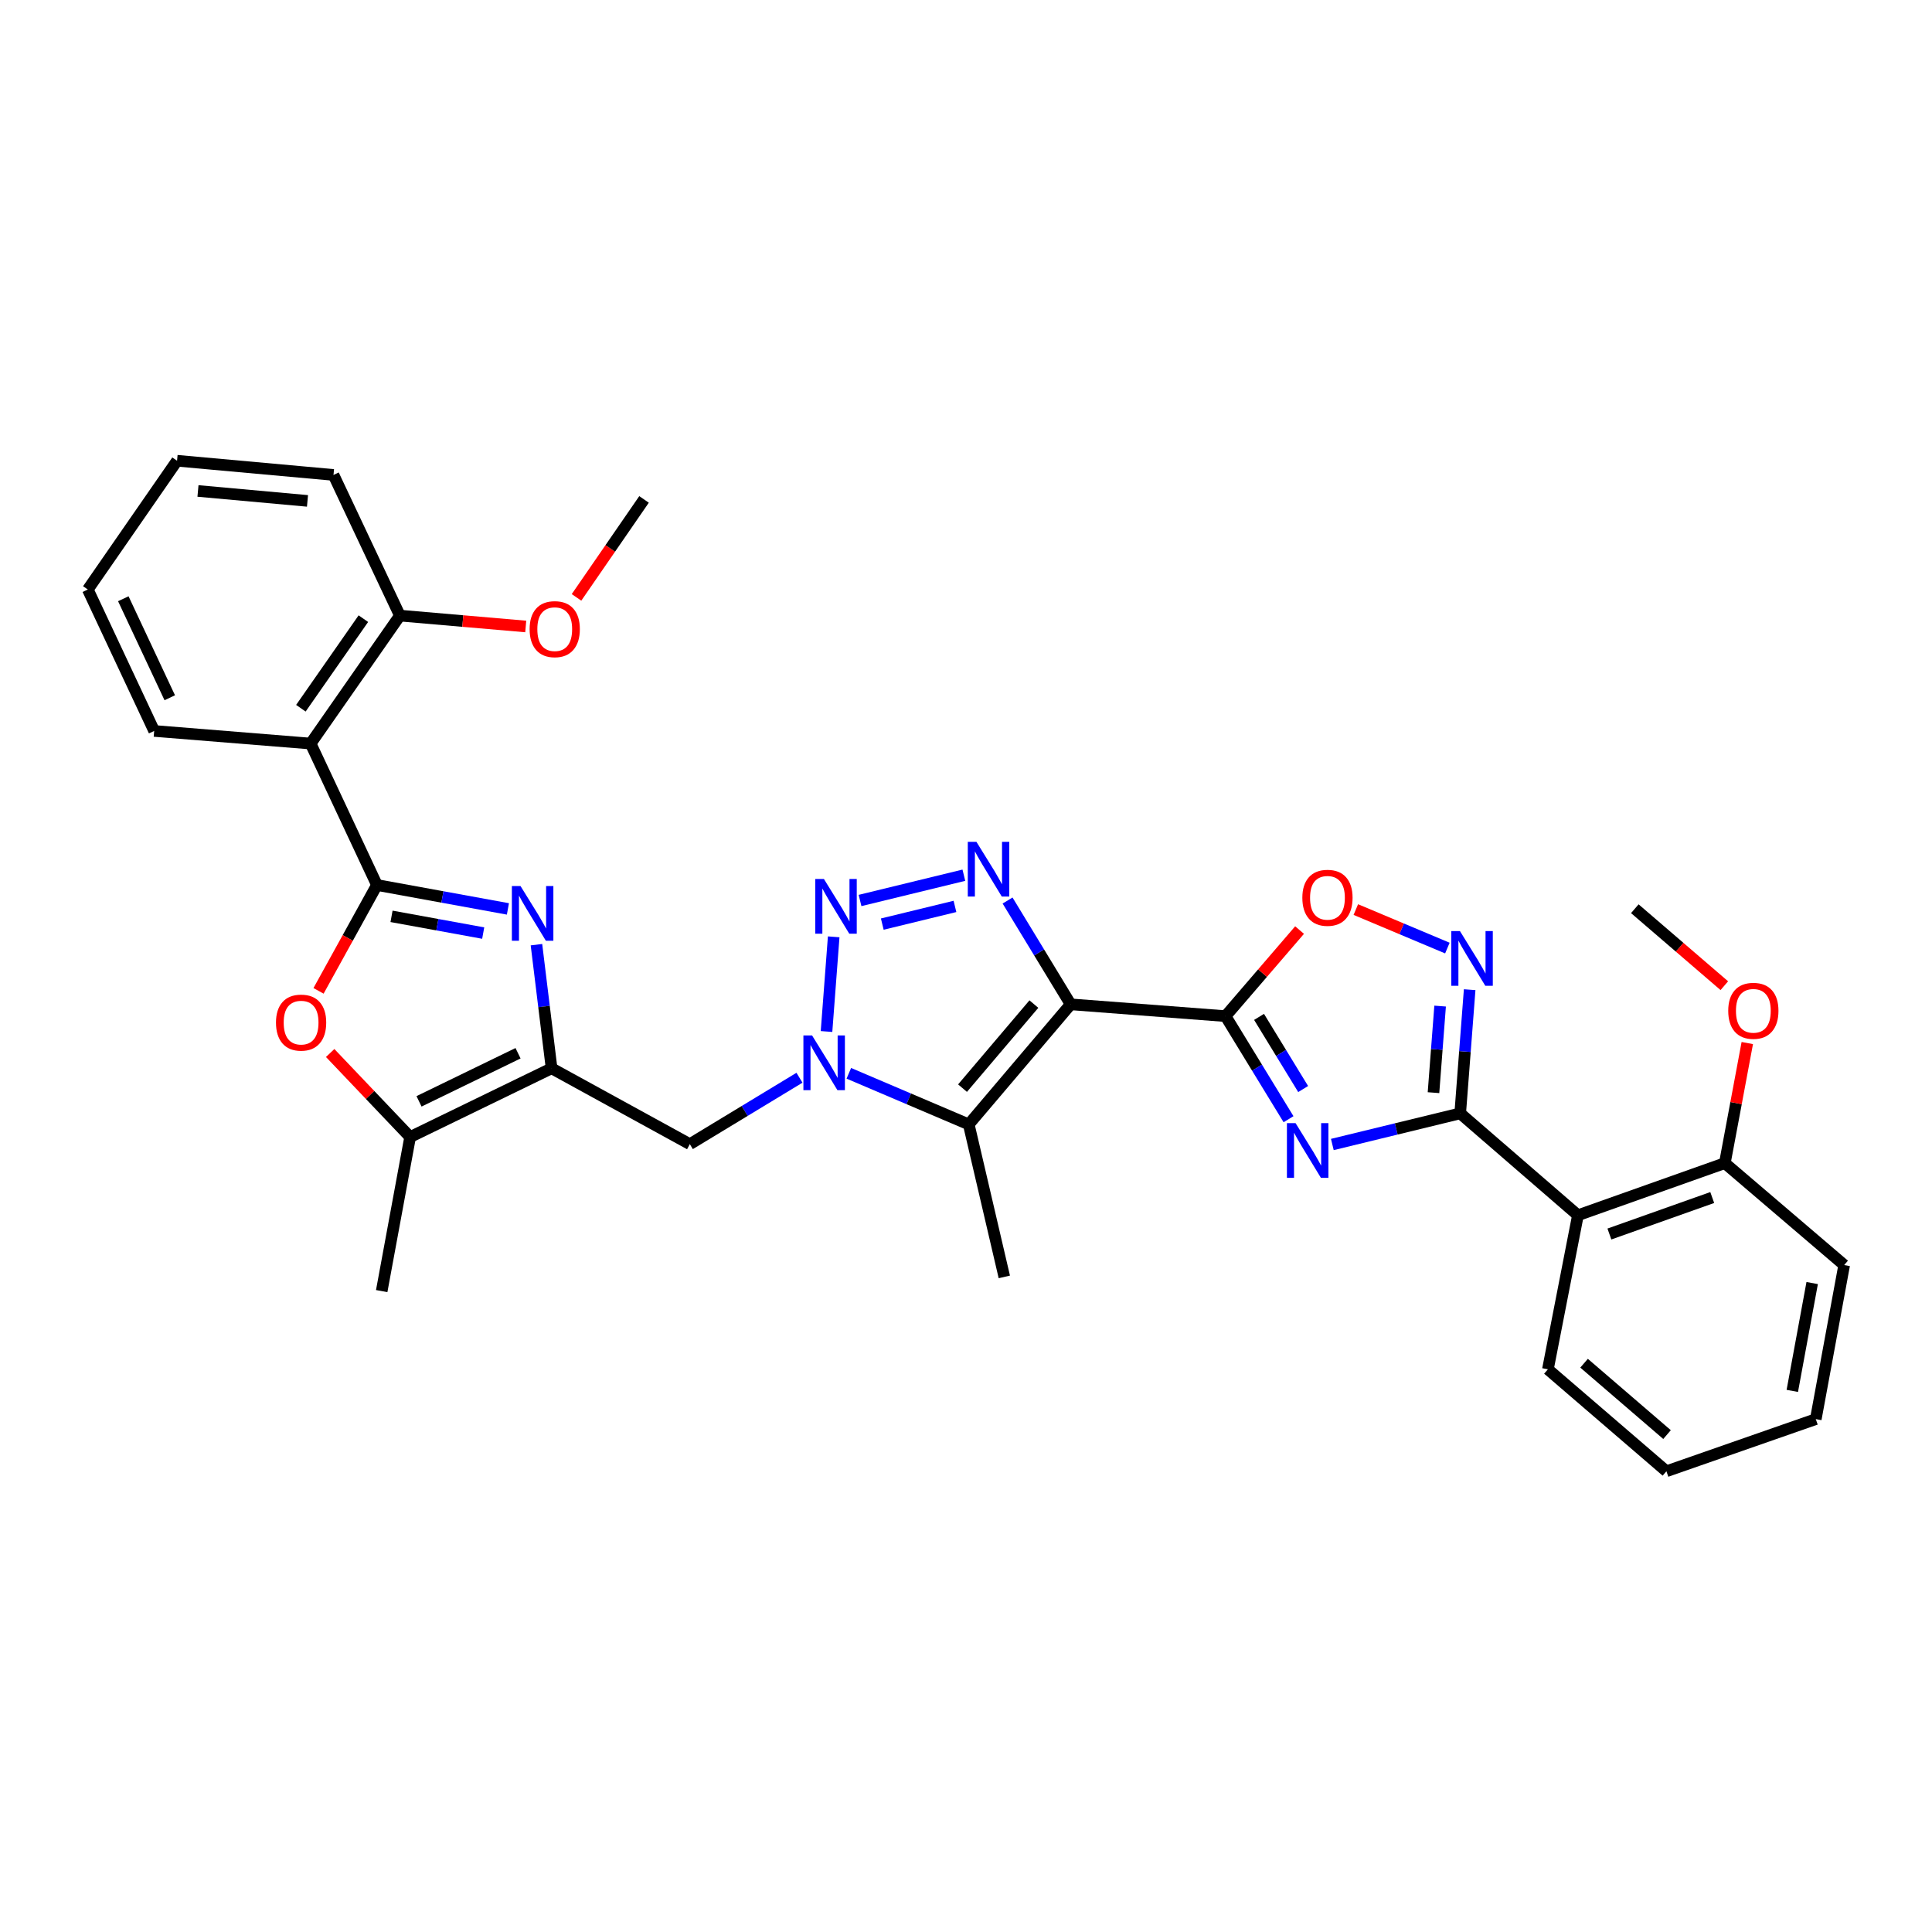 <?xml version='1.0' encoding='iso-8859-1'?>
<svg version='1.1' baseProfile='full'
              xmlns='http://www.w3.org/2000/svg'
                      xmlns:rdkit='http://www.rdkit.org/xml'
                      xmlns:xlink='http://www.w3.org/1999/xlink'
                  xml:space='preserve'
width='1000px' height='1000px' viewBox='0 0 1000 1000'>
<!-- END OF HEADER -->
<rect style='opacity:1.0;fill:#FFFFFF;stroke:none' width='1000' height='1000' x='0' y='0'> </rect>
<path class='bond-0' d='M 554.179,519.841 L 634.332,525.95' style='fill:none;fill-rule:evenodd;stroke:#000000;stroke-width:6px;stroke-linecap:butt;stroke-linejoin:miter;stroke-opacity:1' />
<path class='bond-4' d='M 554.179,519.841 L 537.847,492.975' style='fill:none;fill-rule:evenodd;stroke:#000000;stroke-width:6px;stroke-linecap:butt;stroke-linejoin:miter;stroke-opacity:1' />
<path class='bond-4' d='M 537.847,492.975 L 521.516,466.108' style='fill:none;fill-rule:evenodd;stroke:#0000FF;stroke-width:6px;stroke-linecap:butt;stroke-linejoin:miter;stroke-opacity:1' />
<path class='bond-8' d='M 554.179,519.841 L 501.42,581.986' style='fill:none;fill-rule:evenodd;stroke:#000000;stroke-width:6px;stroke-linecap:butt;stroke-linejoin:miter;stroke-opacity:1' />
<path class='bond-8' d='M 535.134,519.713 L 498.203,563.215' style='fill:none;fill-rule:evenodd;stroke:#000000;stroke-width:6px;stroke-linecap:butt;stroke-linejoin:miter;stroke-opacity:1' />
<path class='bond-1' d='M 634.332,525.95 L 650.638,552.626' style='fill:none;fill-rule:evenodd;stroke:#000000;stroke-width:6px;stroke-linecap:butt;stroke-linejoin:miter;stroke-opacity:1' />
<path class='bond-1' d='M 650.638,552.626 L 666.944,579.302' style='fill:none;fill-rule:evenodd;stroke:#0000FF;stroke-width:6px;stroke-linecap:butt;stroke-linejoin:miter;stroke-opacity:1' />
<path class='bond-1' d='M 651.682,526.337 L 663.096,545.011' style='fill:none;fill-rule:evenodd;stroke:#000000;stroke-width:6px;stroke-linecap:butt;stroke-linejoin:miter;stroke-opacity:1' />
<path class='bond-1' d='M 663.096,545.011 L 674.511,563.684' style='fill:none;fill-rule:evenodd;stroke:#0000FF;stroke-width:6px;stroke-linecap:butt;stroke-linejoin:miter;stroke-opacity:1' />
<path class='bond-12' d='M 634.332,525.95 L 653.493,503.674' style='fill:none;fill-rule:evenodd;stroke:#000000;stroke-width:6px;stroke-linecap:butt;stroke-linejoin:miter;stroke-opacity:1' />
<path class='bond-12' d='M 653.493,503.674 L 672.654,481.399' style='fill:none;fill-rule:evenodd;stroke:#FF0000;stroke-width:6px;stroke-linecap:butt;stroke-linejoin:miter;stroke-opacity:1' />
<path class='bond-6' d='M 689.617,592.391 L 722.708,584.333' style='fill:none;fill-rule:evenodd;stroke:#0000FF;stroke-width:6px;stroke-linecap:butt;stroke-linejoin:miter;stroke-opacity:1' />
<path class='bond-6' d='M 722.708,584.333 L 755.798,576.275' style='fill:none;fill-rule:evenodd;stroke:#000000;stroke-width:6px;stroke-linecap:butt;stroke-linejoin:miter;stroke-opacity:1' />
<path class='bond-2' d='M 195.109,458.078 L 229.003,464.264' style='fill:none;fill-rule:evenodd;stroke:#000000;stroke-width:6px;stroke-linecap:butt;stroke-linejoin:miter;stroke-opacity:1' />
<path class='bond-2' d='M 229.003,464.264 L 262.896,470.451' style='fill:none;fill-rule:evenodd;stroke:#0000FF;stroke-width:6px;stroke-linecap:butt;stroke-linejoin:miter;stroke-opacity:1' />
<path class='bond-2' d='M 202.656,474.298 L 226.381,478.628' style='fill:none;fill-rule:evenodd;stroke:#000000;stroke-width:6px;stroke-linecap:butt;stroke-linejoin:miter;stroke-opacity:1' />
<path class='bond-2' d='M 226.381,478.628 L 250.107,482.959' style='fill:none;fill-rule:evenodd;stroke:#0000FF;stroke-width:6px;stroke-linecap:butt;stroke-linejoin:miter;stroke-opacity:1' />
<path class='bond-13' d='M 195.109,458.078 L 160.78,384.869' style='fill:none;fill-rule:evenodd;stroke:#000000;stroke-width:6px;stroke-linecap:butt;stroke-linejoin:miter;stroke-opacity:1' />
<path class='bond-35' d='M 195.109,458.078 L 179.991,485.473' style='fill:none;fill-rule:evenodd;stroke:#000000;stroke-width:6px;stroke-linecap:butt;stroke-linejoin:miter;stroke-opacity:1' />
<path class='bond-35' d='M 179.991,485.473 L 164.872,512.867' style='fill:none;fill-rule:evenodd;stroke:#FF0000;stroke-width:6px;stroke-linecap:butt;stroke-linejoin:miter;stroke-opacity:1' />
<path class='bond-3' d='M 439.354,555.541 L 470.387,568.764' style='fill:none;fill-rule:evenodd;stroke:#0000FF;stroke-width:6px;stroke-linecap:butt;stroke-linejoin:miter;stroke-opacity:1' />
<path class='bond-3' d='M 470.387,568.764 L 501.42,581.986' style='fill:none;fill-rule:evenodd;stroke:#000000;stroke-width:6px;stroke-linecap:butt;stroke-linejoin:miter;stroke-opacity:1' />
<path class='bond-15' d='M 413.808,557.836 L 385.435,575.026' style='fill:none;fill-rule:evenodd;stroke:#0000FF;stroke-width:6px;stroke-linecap:butt;stroke-linejoin:miter;stroke-opacity:1' />
<path class='bond-15' d='M 385.435,575.026 L 357.062,592.215' style='fill:none;fill-rule:evenodd;stroke:#000000;stroke-width:6px;stroke-linecap:butt;stroke-linejoin:miter;stroke-opacity:1' />
<path class='bond-33' d='M 427.806,533.908 L 431.517,484.903' style='fill:none;fill-rule:evenodd;stroke:#0000FF;stroke-width:6px;stroke-linecap:butt;stroke-linejoin:miter;stroke-opacity:1' />
<path class='bond-5' d='M 498.893,453.01 L 445.155,466.09' style='fill:none;fill-rule:evenodd;stroke:#0000FF;stroke-width:6px;stroke-linecap:butt;stroke-linejoin:miter;stroke-opacity:1' />
<path class='bond-5' d='M 494.286,469.159 L 456.669,478.315' style='fill:none;fill-rule:evenodd;stroke:#0000FF;stroke-width:6px;stroke-linecap:butt;stroke-linejoin:miter;stroke-opacity:1' />
<path class='bond-16' d='M 755.798,576.275 L 816.734,629.01' style='fill:none;fill-rule:evenodd;stroke:#000000;stroke-width:6px;stroke-linecap:butt;stroke-linejoin:miter;stroke-opacity:1' />
<path class='bond-34' d='M 755.798,576.275 L 758.246,544.268' style='fill:none;fill-rule:evenodd;stroke:#000000;stroke-width:6px;stroke-linecap:butt;stroke-linejoin:miter;stroke-opacity:1' />
<path class='bond-34' d='M 758.246,544.268 L 760.694,512.261' style='fill:none;fill-rule:evenodd;stroke:#0000FF;stroke-width:6px;stroke-linecap:butt;stroke-linejoin:miter;stroke-opacity:1' />
<path class='bond-34' d='M 741.974,565.56 L 743.687,543.155' style='fill:none;fill-rule:evenodd;stroke:#000000;stroke-width:6px;stroke-linecap:butt;stroke-linejoin:miter;stroke-opacity:1' />
<path class='bond-34' d='M 743.687,543.155 L 745.401,520.749' style='fill:none;fill-rule:evenodd;stroke:#0000FF;stroke-width:6px;stroke-linecap:butt;stroke-linejoin:miter;stroke-opacity:1' />
<path class='bond-7' d='M 277.665,488.964 L 281.582,520.959' style='fill:none;fill-rule:evenodd;stroke:#0000FF;stroke-width:6px;stroke-linecap:butt;stroke-linejoin:miter;stroke-opacity:1' />
<path class='bond-7' d='M 281.582,520.959 L 285.499,552.954' style='fill:none;fill-rule:evenodd;stroke:#000000;stroke-width:6px;stroke-linecap:butt;stroke-linejoin:miter;stroke-opacity:1' />
<path class='bond-19' d='M 501.42,581.986 L 519.833,660.922' style='fill:none;fill-rule:evenodd;stroke:#000000;stroke-width:6px;stroke-linecap:butt;stroke-linejoin:miter;stroke-opacity:1' />
<path class='bond-9' d='M 285.499,552.954 L 357.062,592.215' style='fill:none;fill-rule:evenodd;stroke:#000000;stroke-width:6px;stroke-linecap:butt;stroke-linejoin:miter;stroke-opacity:1' />
<path class='bond-14' d='M 285.499,552.954 L 212.282,588.524' style='fill:none;fill-rule:evenodd;stroke:#000000;stroke-width:6px;stroke-linecap:butt;stroke-linejoin:miter;stroke-opacity:1' />
<path class='bond-14' d='M 268.136,545.156 L 216.884,570.055' style='fill:none;fill-rule:evenodd;stroke:#000000;stroke-width:6px;stroke-linecap:butt;stroke-linejoin:miter;stroke-opacity:1' />
<path class='bond-10' d='M 749.161,490.72 L 725.467,480.756' style='fill:none;fill-rule:evenodd;stroke:#0000FF;stroke-width:6px;stroke-linecap:butt;stroke-linejoin:miter;stroke-opacity:1' />
<path class='bond-10' d='M 725.467,480.756 L 701.774,470.791' style='fill:none;fill-rule:evenodd;stroke:#FF0000;stroke-width:6px;stroke-linecap:butt;stroke-linejoin:miter;stroke-opacity:1' />
<path class='bond-11' d='M 170.895,545.031 L 191.588,566.778' style='fill:none;fill-rule:evenodd;stroke:#FF0000;stroke-width:6px;stroke-linecap:butt;stroke-linejoin:miter;stroke-opacity:1' />
<path class='bond-11' d='M 191.588,566.778 L 212.282,588.524' style='fill:none;fill-rule:evenodd;stroke:#000000;stroke-width:6px;stroke-linecap:butt;stroke-linejoin:miter;stroke-opacity:1' />
<path class='bond-17' d='M 160.78,384.869 L 206.985,318.636' style='fill:none;fill-rule:evenodd;stroke:#000000;stroke-width:6px;stroke-linecap:butt;stroke-linejoin:miter;stroke-opacity:1' />
<path class='bond-17' d='M 155.736,366.58 L 188.079,320.217' style='fill:none;fill-rule:evenodd;stroke:#000000;stroke-width:6px;stroke-linecap:butt;stroke-linejoin:miter;stroke-opacity:1' />
<path class='bond-20' d='M 160.78,384.869 L 79.8,378.339' style='fill:none;fill-rule:evenodd;stroke:#000000;stroke-width:6px;stroke-linecap:butt;stroke-linejoin:miter;stroke-opacity:1' />
<path class='bond-24' d='M 212.282,588.524 L 197.567,668.271' style='fill:none;fill-rule:evenodd;stroke:#000000;stroke-width:6px;stroke-linecap:butt;stroke-linejoin:miter;stroke-opacity:1' />
<path class='bond-18' d='M 816.734,629.01 L 892.774,602.03' style='fill:none;fill-rule:evenodd;stroke:#000000;stroke-width:6px;stroke-linecap:butt;stroke-linejoin:miter;stroke-opacity:1' />
<path class='bond-18' d='M 833.022,638.724 L 886.25,619.838' style='fill:none;fill-rule:evenodd;stroke:#000000;stroke-width:6px;stroke-linecap:butt;stroke-linejoin:miter;stroke-opacity:1' />
<path class='bond-21' d='M 816.734,629.01 L 801.192,708.749' style='fill:none;fill-rule:evenodd;stroke:#000000;stroke-width:6px;stroke-linecap:butt;stroke-linejoin:miter;stroke-opacity:1' />
<path class='bond-23' d='M 206.985,318.636 L 239.552,321.451' style='fill:none;fill-rule:evenodd;stroke:#000000;stroke-width:6px;stroke-linecap:butt;stroke-linejoin:miter;stroke-opacity:1' />
<path class='bond-23' d='M 239.552,321.451 L 272.119,324.266' style='fill:none;fill-rule:evenodd;stroke:#FF0000;stroke-width:6px;stroke-linecap:butt;stroke-linejoin:miter;stroke-opacity:1' />
<path class='bond-26' d='M 206.985,318.636 L 172.623,245.824' style='fill:none;fill-rule:evenodd;stroke:#000000;stroke-width:6px;stroke-linecap:butt;stroke-linejoin:miter;stroke-opacity:1' />
<path class='bond-22' d='M 892.774,602.03 L 898.584,570.954' style='fill:none;fill-rule:evenodd;stroke:#000000;stroke-width:6px;stroke-linecap:butt;stroke-linejoin:miter;stroke-opacity:1' />
<path class='bond-22' d='M 898.584,570.954 L 904.394,539.878' style='fill:none;fill-rule:evenodd;stroke:#FF0000;stroke-width:6px;stroke-linecap:butt;stroke-linejoin:miter;stroke-opacity:1' />
<path class='bond-25' d='M 892.774,602.03 L 954.545,654.79' style='fill:none;fill-rule:evenodd;stroke:#000000;stroke-width:6px;stroke-linecap:butt;stroke-linejoin:miter;stroke-opacity:1' />
<path class='bond-29' d='M 79.8,378.339 L 45.455,305.13' style='fill:none;fill-rule:evenodd;stroke:#000000;stroke-width:6px;stroke-linecap:butt;stroke-linejoin:miter;stroke-opacity:1' />
<path class='bond-29' d='M 87.867,361.156 L 63.825,309.91' style='fill:none;fill-rule:evenodd;stroke:#000000;stroke-width:6px;stroke-linecap:butt;stroke-linejoin:miter;stroke-opacity:1' />
<path class='bond-30' d='M 801.192,708.749 L 862.533,761.525' style='fill:none;fill-rule:evenodd;stroke:#000000;stroke-width:6px;stroke-linecap:butt;stroke-linejoin:miter;stroke-opacity:1' />
<path class='bond-30' d='M 819.916,705.597 L 862.855,742.54' style='fill:none;fill-rule:evenodd;stroke:#000000;stroke-width:6px;stroke-linecap:butt;stroke-linejoin:miter;stroke-opacity:1' />
<path class='bond-27' d='M 892.506,510.191 L 869.343,490.271' style='fill:none;fill-rule:evenodd;stroke:#FF0000;stroke-width:6px;stroke-linecap:butt;stroke-linejoin:miter;stroke-opacity:1' />
<path class='bond-27' d='M 869.343,490.271 L 846.18,470.351' style='fill:none;fill-rule:evenodd;stroke:#000000;stroke-width:6px;stroke-linecap:butt;stroke-linejoin:miter;stroke-opacity:1' />
<path class='bond-28' d='M 298.402,309.207 L 315.876,283.851' style='fill:none;fill-rule:evenodd;stroke:#FF0000;stroke-width:6px;stroke-linecap:butt;stroke-linejoin:miter;stroke-opacity:1' />
<path class='bond-28' d='M 315.876,283.851 L 333.351,258.495' style='fill:none;fill-rule:evenodd;stroke:#000000;stroke-width:6px;stroke-linecap:butt;stroke-linejoin:miter;stroke-opacity:1' />
<path class='bond-36' d='M 954.545,654.79 L 939.847,734.537' style='fill:none;fill-rule:evenodd;stroke:#000000;stroke-width:6px;stroke-linecap:butt;stroke-linejoin:miter;stroke-opacity:1' />
<path class='bond-36' d='M 937.981,664.105 L 927.692,719.928' style='fill:none;fill-rule:evenodd;stroke:#000000;stroke-width:6px;stroke-linecap:butt;stroke-linejoin:miter;stroke-opacity:1' />
<path class='bond-37' d='M 172.623,245.824 L 91.643,238.475' style='fill:none;fill-rule:evenodd;stroke:#000000;stroke-width:6px;stroke-linecap:butt;stroke-linejoin:miter;stroke-opacity:1' />
<path class='bond-37' d='M 159.157,259.264 L 102.471,254.119' style='fill:none;fill-rule:evenodd;stroke:#000000;stroke-width:6px;stroke-linecap:butt;stroke-linejoin:miter;stroke-opacity:1' />
<path class='bond-32' d='M 45.455,305.13 L 91.643,238.475' style='fill:none;fill-rule:evenodd;stroke:#000000;stroke-width:6px;stroke-linecap:butt;stroke-linejoin:miter;stroke-opacity:1' />
<path class='bond-31' d='M 862.533,761.525 L 939.847,734.537' style='fill:none;fill-rule:evenodd;stroke:#000000;stroke-width:6px;stroke-linecap:butt;stroke-linejoin:miter;stroke-opacity:1' />
<path  class='atom-2' d='M 670.586 581.34
L 679.866 596.34
Q 680.786 597.82, 682.266 600.5
Q 683.746 603.18, 683.826 603.34
L 683.826 581.34
L 687.586 581.34
L 687.586 609.66
L 683.706 609.66
L 673.746 593.26
Q 672.586 591.34, 671.346 589.14
Q 670.146 586.94, 669.786 586.26
L 669.786 609.66
L 666.106 609.66
L 666.106 581.34
L 670.586 581.34
' fill='#0000FF'/>
<path  class='atom-4' d='M 420.32 535.939
L 429.6 550.939
Q 430.52 552.419, 432 555.099
Q 433.48 557.779, 433.56 557.939
L 433.56 535.939
L 437.32 535.939
L 437.32 564.259
L 433.44 564.259
L 423.48 547.859
Q 422.32 545.939, 421.08 543.739
Q 419.88 541.539, 419.52 540.859
L 419.52 564.259
L 415.84 564.259
L 415.84 535.939
L 420.32 535.939
' fill='#0000FF'/>
<path  class='atom-5' d='M 505.405 435.741
L 514.685 450.741
Q 515.605 452.221, 517.085 454.901
Q 518.565 457.581, 518.645 457.741
L 518.645 435.741
L 522.405 435.741
L 522.405 464.061
L 518.525 464.061
L 508.565 447.661
Q 507.405 445.741, 506.165 443.541
Q 504.965 441.341, 504.605 440.661
L 504.605 464.061
L 500.925 464.061
L 500.925 435.741
L 505.405 435.741
' fill='#0000FF'/>
<path  class='atom-6' d='M 426.453 454.958
L 435.733 469.958
Q 436.653 471.438, 438.133 474.118
Q 439.613 476.798, 439.693 476.958
L 439.693 454.958
L 443.453 454.958
L 443.453 483.278
L 439.573 483.278
L 429.613 466.878
Q 428.453 464.958, 427.213 462.758
Q 426.013 460.558, 425.653 459.878
L 425.653 483.278
L 421.973 483.278
L 421.973 454.958
L 426.453 454.958
' fill='#0000FF'/>
<path  class='atom-8' d='M 269.424 458.625
L 278.704 473.625
Q 279.624 475.105, 281.104 477.785
Q 282.584 480.465, 282.664 480.625
L 282.664 458.625
L 286.424 458.625
L 286.424 486.945
L 282.544 486.945
L 272.584 470.545
Q 271.424 468.625, 270.184 466.425
Q 268.984 464.225, 268.624 463.545
L 268.624 486.945
L 264.944 486.945
L 264.944 458.625
L 269.424 458.625
' fill='#0000FF'/>
<path  class='atom-11' d='M 755.67 481.93
L 764.95 496.93
Q 765.87 498.41, 767.35 501.09
Q 768.83 503.77, 768.91 503.93
L 768.91 481.93
L 772.67 481.93
L 772.67 510.25
L 768.79 510.25
L 758.83 493.85
Q 757.67 491.93, 756.43 489.73
Q 755.23 487.53, 754.87 486.85
L 754.87 510.25
L 751.19 510.25
L 751.19 481.93
L 755.67 481.93
' fill='#0000FF'/>
<path  class='atom-12' d='M 142.848 529.299
Q 142.848 522.499, 146.208 518.699
Q 149.568 514.899, 155.848 514.899
Q 162.128 514.899, 165.488 518.699
Q 168.848 522.499, 168.848 529.299
Q 168.848 536.179, 165.448 540.099
Q 162.048 543.979, 155.848 543.979
Q 149.608 543.979, 146.208 540.099
Q 142.848 536.219, 142.848 529.299
M 155.848 540.779
Q 160.168 540.779, 162.488 537.899
Q 164.848 534.979, 164.848 529.299
Q 164.848 523.739, 162.488 520.939
Q 160.168 518.099, 155.848 518.099
Q 151.528 518.099, 149.168 520.899
Q 146.848 523.699, 146.848 529.299
Q 146.848 535.019, 149.168 537.899
Q 151.528 540.779, 155.848 540.779
' fill='#FF0000'/>
<path  class='atom-13' d='M 674.091 464.696
Q 674.091 457.896, 677.451 454.096
Q 680.811 450.296, 687.091 450.296
Q 693.371 450.296, 696.731 454.096
Q 700.091 457.896, 700.091 464.696
Q 700.091 471.576, 696.691 475.496
Q 693.291 479.376, 687.091 479.376
Q 680.851 479.376, 677.451 475.496
Q 674.091 471.616, 674.091 464.696
M 687.091 476.176
Q 691.411 476.176, 693.731 473.296
Q 696.091 470.376, 696.091 464.696
Q 696.091 459.136, 693.731 456.336
Q 691.411 453.496, 687.091 453.496
Q 682.771 453.496, 680.411 456.296
Q 678.091 459.096, 678.091 464.696
Q 678.091 470.416, 680.411 473.296
Q 682.771 476.176, 687.091 476.176
' fill='#FF0000'/>
<path  class='atom-23' d='M 894.529 523.191
Q 894.529 516.391, 897.889 512.591
Q 901.249 508.791, 907.529 508.791
Q 913.809 508.791, 917.169 512.591
Q 920.529 516.391, 920.529 523.191
Q 920.529 530.071, 917.129 533.991
Q 913.729 537.871, 907.529 537.871
Q 901.289 537.871, 897.889 533.991
Q 894.529 530.111, 894.529 523.191
M 907.529 534.671
Q 911.849 534.671, 914.169 531.791
Q 916.529 528.871, 916.529 523.191
Q 916.529 517.631, 914.169 514.831
Q 911.849 511.991, 907.529 511.991
Q 903.209 511.991, 900.849 514.791
Q 898.529 517.591, 898.529 523.191
Q 898.529 528.911, 900.849 531.791
Q 903.209 534.671, 907.529 534.671
' fill='#FF0000'/>
<path  class='atom-24' d='M 274.13 325.644
Q 274.13 318.844, 277.49 315.044
Q 280.85 311.244, 287.13 311.244
Q 293.41 311.244, 296.77 315.044
Q 300.13 318.844, 300.13 325.644
Q 300.13 332.524, 296.73 336.444
Q 293.33 340.324, 287.13 340.324
Q 280.89 340.324, 277.49 336.444
Q 274.13 332.564, 274.13 325.644
M 287.13 337.124
Q 291.45 337.124, 293.77 334.244
Q 296.13 331.324, 296.13 325.644
Q 296.13 320.084, 293.77 317.284
Q 291.45 314.444, 287.13 314.444
Q 282.81 314.444, 280.45 317.244
Q 278.13 320.044, 278.13 325.644
Q 278.13 331.364, 280.45 334.244
Q 282.81 337.124, 287.13 337.124
' fill='#FF0000'/>
</svg>
